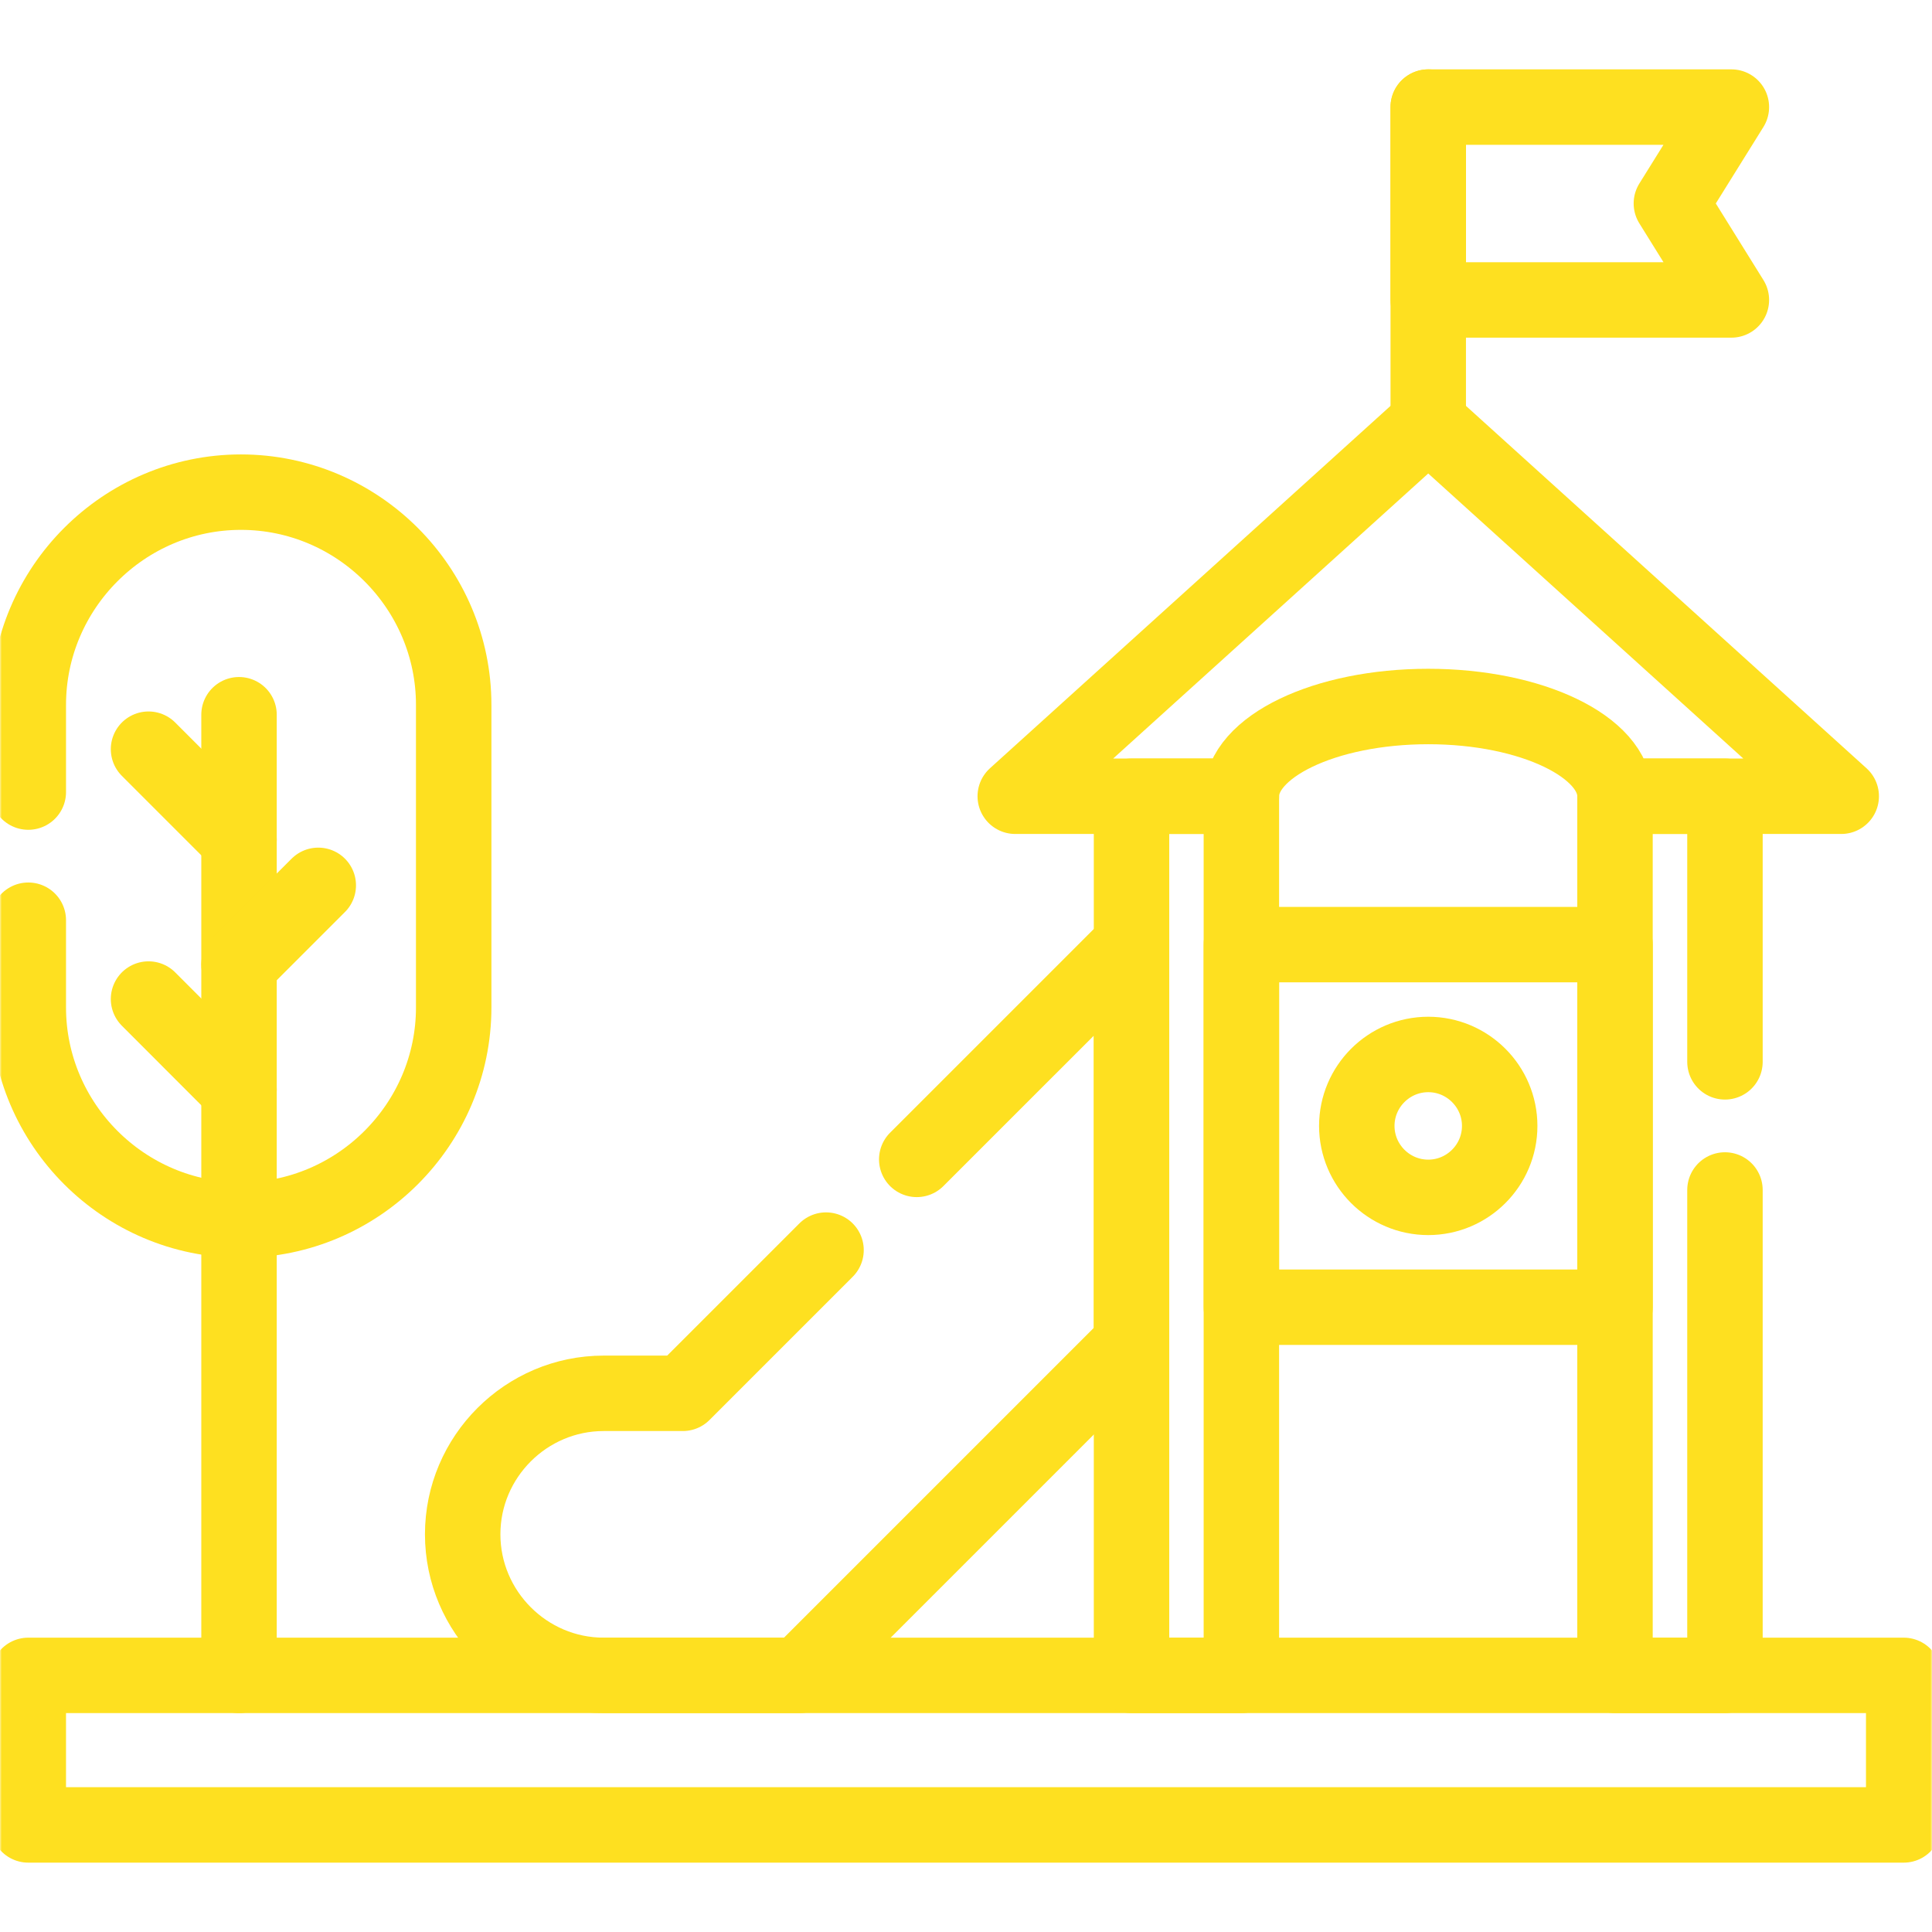 <svg width="512" height="512" viewBox="0 0 512 512" fill="none" xmlns="http://www.w3.org/2000/svg">
<mask id="mask0_8_29" style="mask-type:luminance" maskUnits="userSpaceOnUse" x="0" y="0" width="512" height="512">
<path d="M0 3.05176e-05H512V512H0V3.05176e-05Z" fill="white"/>
</mask>
<g mask="url(#mask0_8_29)">
<path d="M7.5 209.909V186.806C7.5 155.795 32.87 130.425 63.853 130.425C94.864 130.425 120.234 155.795 120.234 186.806V266.97C120.234 297.953 94.864 323.324 63.853 323.324C32.87 323.324 7.5 297.953 7.5 266.97V243.868" stroke="#FEE020" stroke-width="19.993" stroke-miterlimit="10" stroke-linecap="round" stroke-linejoin="round"/>
<path d="M63.342 189.414V443.995" stroke="#FEE020" stroke-width="19.993" stroke-miterlimit="10" stroke-linecap="round" stroke-linejoin="round"/>
<path d="M63.342 222.523L39.361 198.542" stroke="#FEE020" stroke-width="19.993" stroke-miterlimit="10" stroke-linecap="round" stroke-linejoin="round"/>
<path d="M63.342 288.769L39.361 264.759" stroke="#FEE020" stroke-width="19.993" stroke-miterlimit="10" stroke-linecap="round" stroke-linejoin="round"/>
<path d="M63.342 255.631L84.347 234.627" stroke="#FEE020" stroke-width="19.993" stroke-miterlimit="10" stroke-linecap="round" stroke-linejoin="round"/>
<path d="M7.5 483.623H504.5V443.994H7.5V483.623Z" stroke="#FEE020" stroke-width="19.993" stroke-miterlimit="10" stroke-linecap="round" stroke-linejoin="round"/>
<path d="M328.979 346.425H427.993V250.33H328.979V346.425Z" stroke="#FEE020" stroke-width="19.993" stroke-miterlimit="10" stroke-linecap="round" stroke-linejoin="round"/>
<path d="M378.499 317.314C388.931 317.314 397.435 308.81 397.435 298.378C397.435 287.947 388.931 279.443 378.499 279.443C368.068 279.443 359.564 287.947 359.564 298.378C359.564 308.81 368.068 317.314 378.499 317.314Z" stroke="#FEE020" stroke-width="19.993" stroke-miterlimit="10" stroke-linecap="round" stroke-linejoin="round"/>
<path d="M299.866 443.994H328.978V211.014H299.866V443.994Z" stroke="#FEE020" stroke-width="19.993" stroke-miterlimit="10" stroke-linecap="round" stroke-linejoin="round"/>
<path d="M457.133 315.358V443.995H427.992V211.015H457.133V281.399" stroke="#FEE020" stroke-width="19.993" stroke-miterlimit="10" stroke-linecap="round" stroke-linejoin="round"/>
<path d="M378.499 112L487.945 211.015H427.992C427.992 197.862 405.825 187.231 378.499 187.231C351.145 187.231 328.978 197.862 328.978 211.015H269.053L378.499 112Z" stroke="#FEE020" stroke-width="19.993" stroke-miterlimit="10" stroke-linecap="round" stroke-linejoin="round"/>
<path d="M378.5 28.377V112" stroke="#FEE020" stroke-width="19.993" stroke-miterlimit="10" stroke-linecap="round" stroke-linejoin="round"/>
<path d="M378.5 28.377H458.834L442.932 53.917L458.834 79.486H378.5V28.377Z" stroke="#FEE020" stroke-width="19.993" stroke-miterlimit="10" stroke-linecap="round" stroke-linejoin="round"/>
<path d="M242.946 307.25L299.866 250.331V356.035L211.907 443.994H159.976C139.425 443.994 122.615 427.156 122.615 406.605C122.615 386.054 139.425 369.245 159.976 369.245H180.952L218.908 331.289" stroke="#FEE020" stroke-width="19.993" stroke-miterlimit="10" stroke-linecap="round" stroke-linejoin="round"/>
</g>
</svg>
